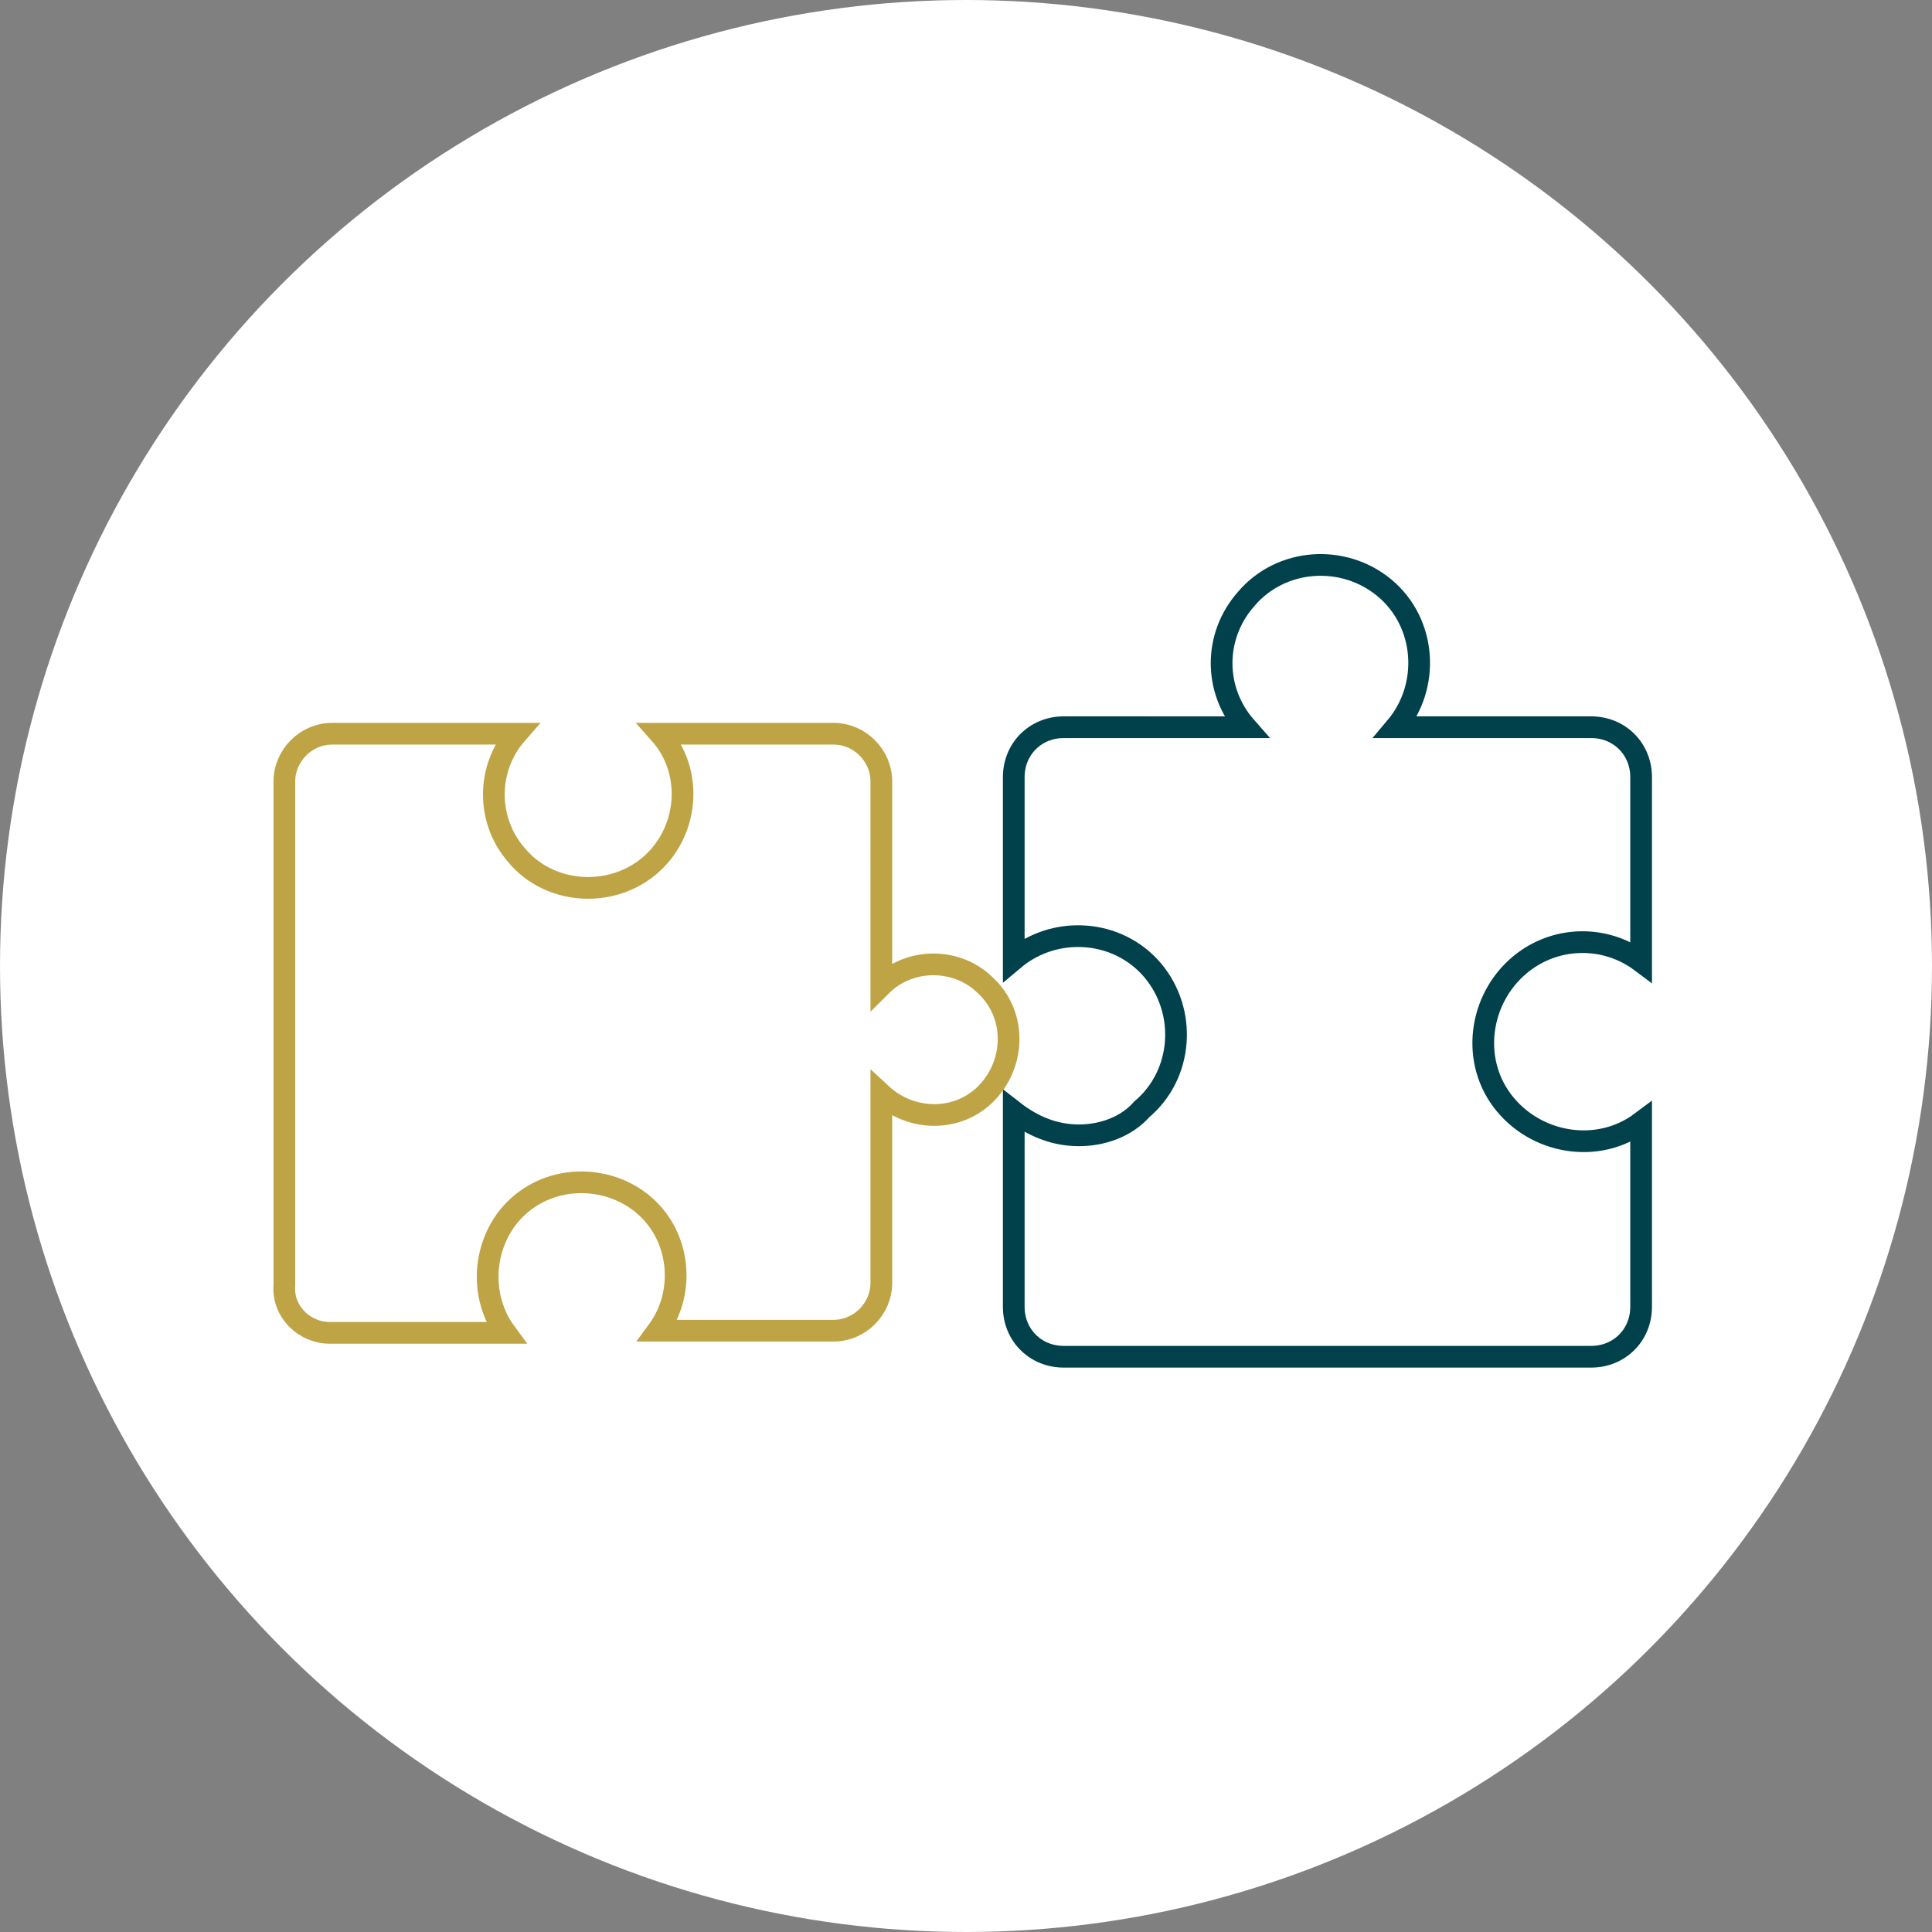 <?xml version="1.0" encoding="utf-8"?>
<!-- Generator: Adobe Illustrator 25.4.8, SVG Export Plug-In . SVG Version: 6.00 Build 0)  -->
<svg version="1.1" id="Ebene_1" xmlns="http://www.w3.org/2000/svg" xmlns:xlink="http://www.w3.org/1999/xlink" x="0px" y="0px"
	 viewBox="0 0 89 89" style="enable-background:new 0 0 89 89;" xml:space="preserve">
<rect x="0" y="0" width="89" height="89" fill="#808080" stroke="none"/>
<circle fill="#ffffff" cx="44.5" cy="44.5" r="44.5"/>
<path fill="none" stroke="#00414B" stroke-miterlimit="10" d="M49.7,52.3c-1.1,0-2.1-0.4-3-1.1v9c0,1.3,1,2.3,2.3,2.3h24.3c1.3,0,2.3-1,2.3-2.3v-8.5c-2,1.5-4.9,1-6.4-1
	s-1-4.9,1-6.4c1.6-1.2,3.8-1.2,5.4,0v-8.5c0-1.3-1-2.3-2.3-2.3h-9c1.6-1.9,1.4-4.8-0.5-6.4s-4.8-1.4-6.4,0.5c-1.5,1.7-1.5,4.2,0,5.9
	H49c-1.3,0-2.3,1-2.3,2.3v8.4c1.9-1.6,4.8-1.4,6.4,0.5s1.4,4.8-0.5,6.4C51.9,51.9,50.8,52.3,49.7,52.3L49.7,52.3z"/>
<path fill="none" stroke="#BEA445" stroke-miterlimit="10" d="M15.2,61.4h8.1c-1.4-1.9-1-4.7,0.9-6.1s4.7-1,6.1,0.9c1.1,1.5,1.1,3.6,0,5.1h8.1c1.2,0,2.2-1,2.2-2.2v-8.7
	c1.4,1.3,3.6,1.3,4.9-0.1c1.3-1.4,1.3-3.6-0.1-4.9c-1.3-1.3-3.5-1.3-4.8,0V36c0-1.2-1-2.2-2.2-2.2h-8c1.6,1.8,1.3,4.6-0.5,6.1
	s-4.6,1.3-6.1-0.5c-1.4-1.6-1.4-4,0-5.6h-8.5c-1.2,0-2.2,1-2.2,2.2v23.2C13,60.4,14,61.4,15.2,61.4L15.2,61.4z"/>
</svg>
